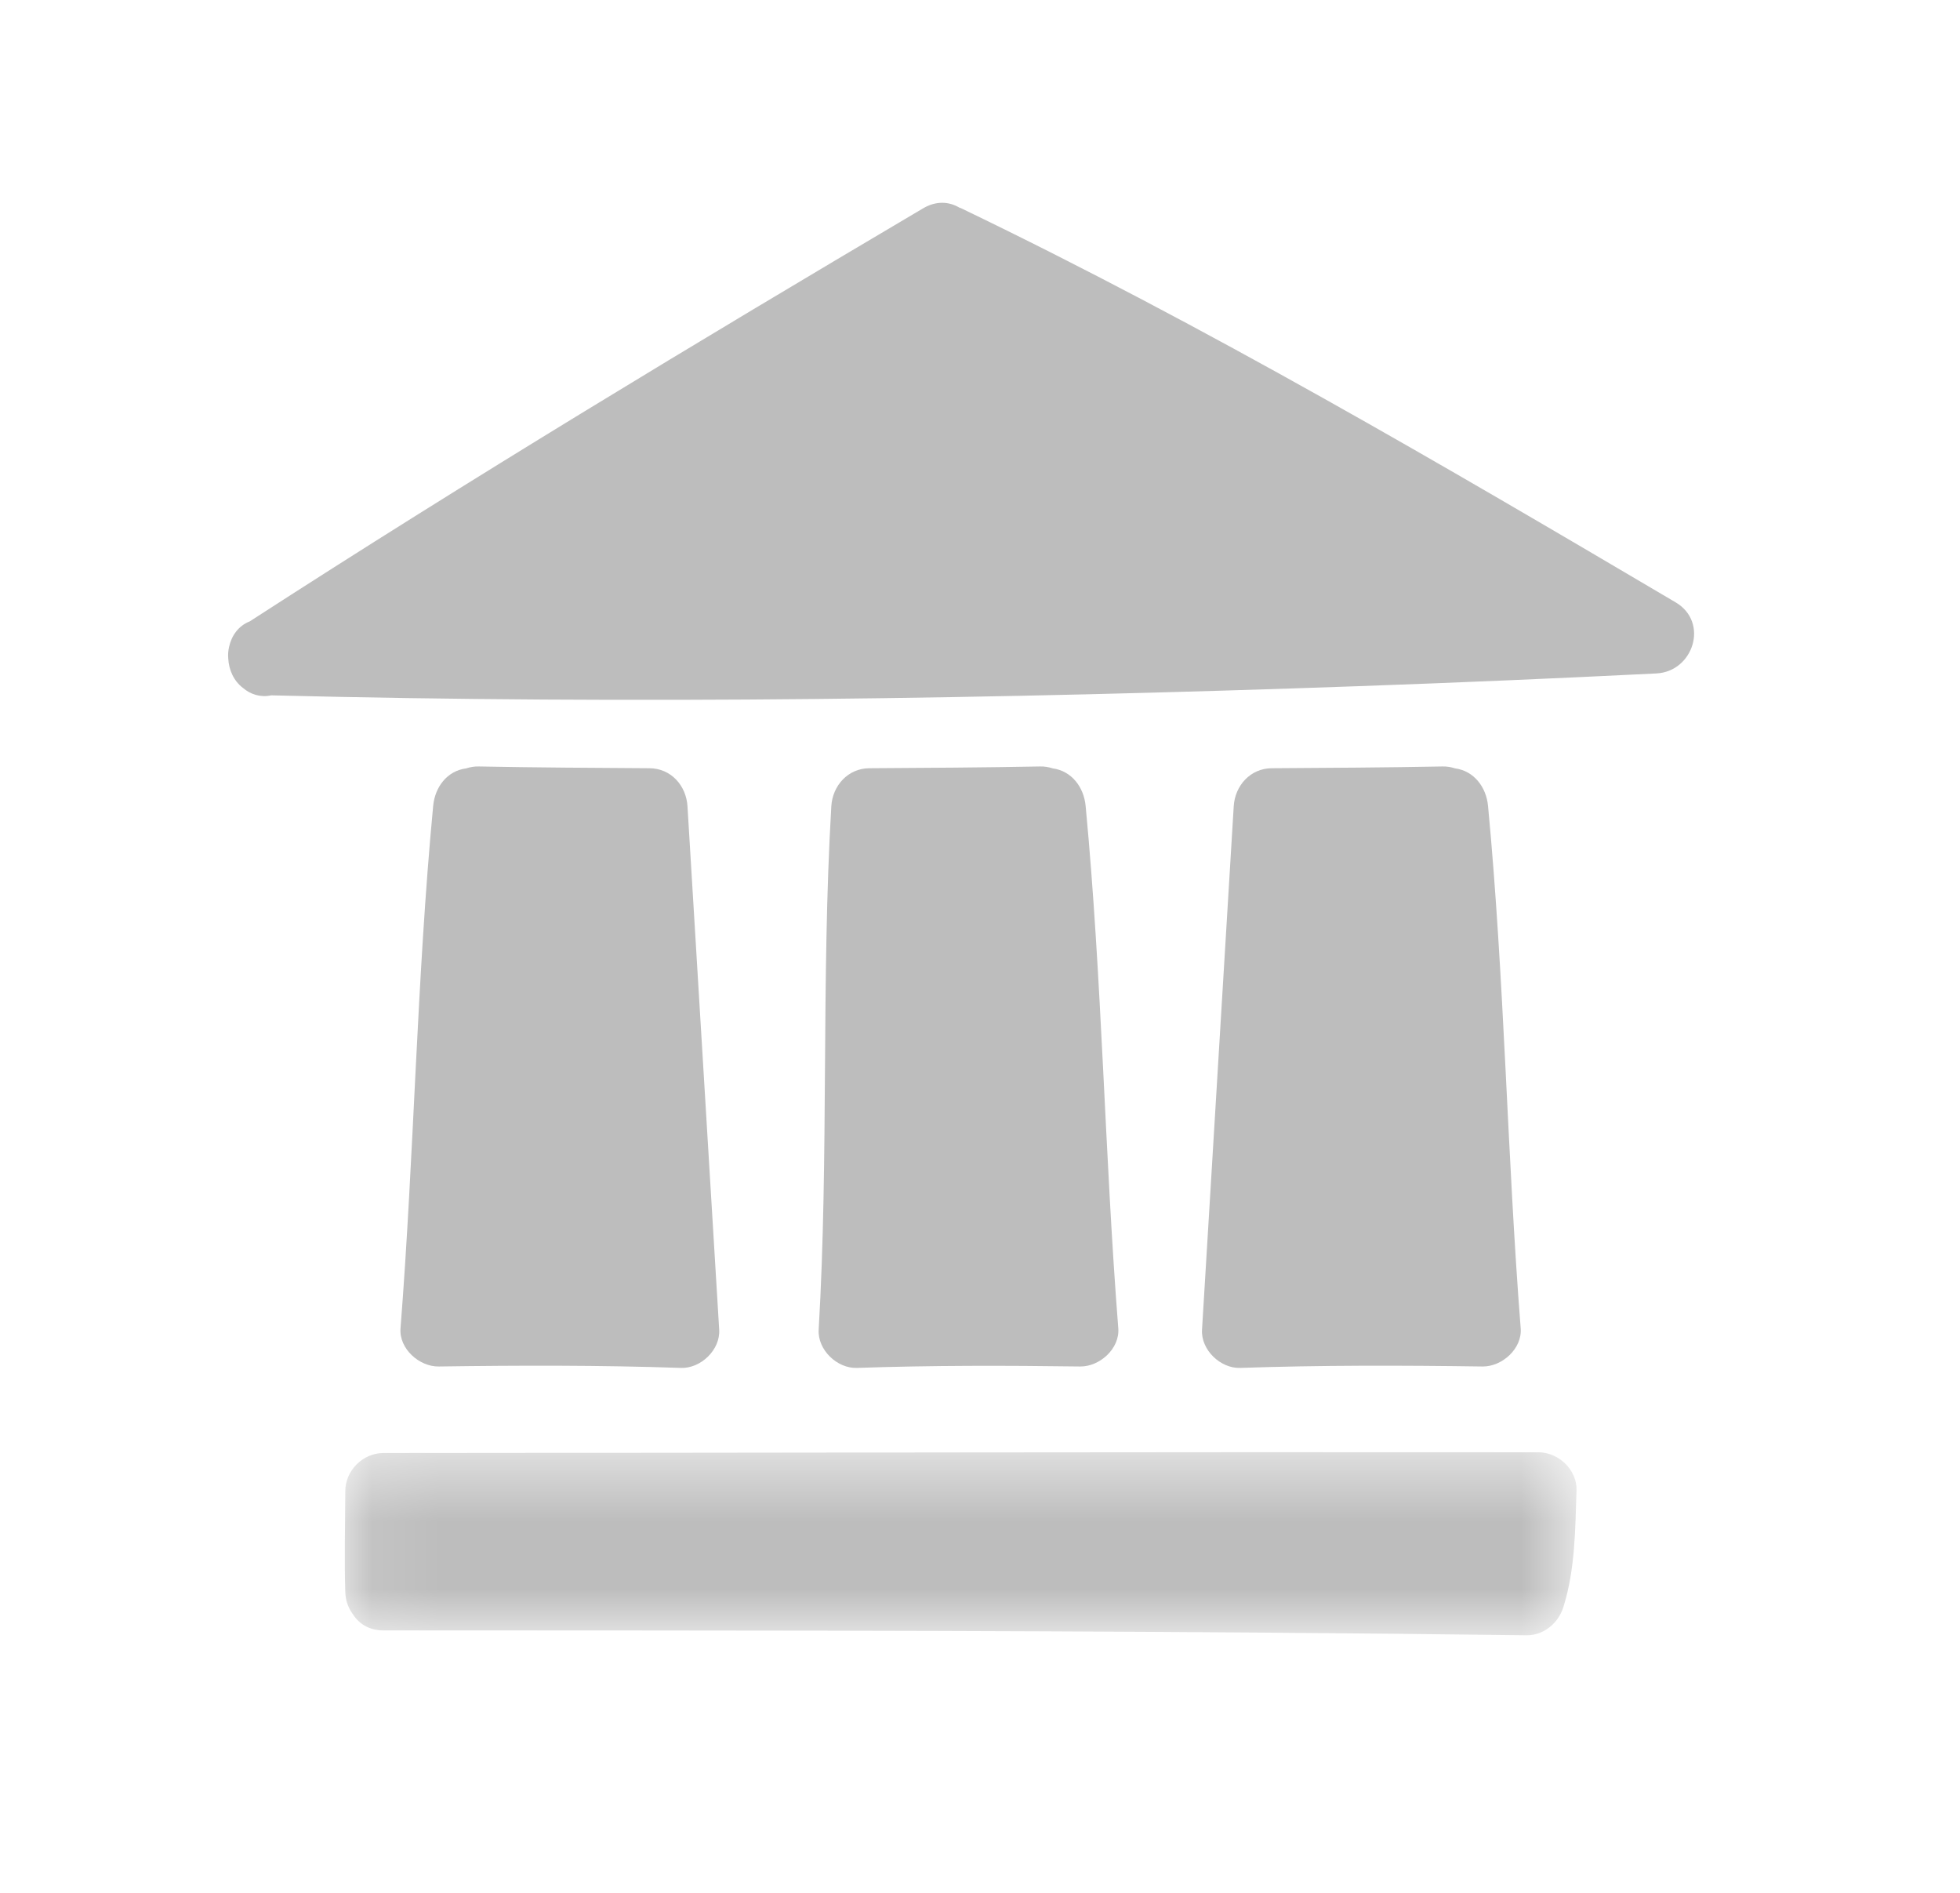 <svg width="29" height="28" viewBox="0 0 29 28" fill="none" xmlns="http://www.w3.org/2000/svg">
<path fill-rule="evenodd" clip-rule="evenodd" d="M24.792 8.91C21.327 6.866 17.854 4.829 14.226 3.083C14.215 3.077 14.205 3.075 14.194 3.071C14.044 2.982 13.853 2.966 13.656 3.083C10.303 5.065 6.967 7.076 3.695 9.192C3.526 9.258 3.425 9.405 3.389 9.571C3.376 9.627 3.372 9.684 3.377 9.741C3.386 9.908 3.457 10.071 3.593 10.175C3.706 10.272 3.854 10.32 4.013 10.286C9.376 10.42 14.745 10.341 20.105 10.15C21.573 10.098 23.04 10.035 24.507 9.962C25.055 9.935 25.291 9.204 24.792 8.91Z" fill="#BDBDBD"/>
<path fill-rule="evenodd" clip-rule="evenodd" d="M10.076 20.235C10.368 20.245 10.659 19.968 10.641 19.67C10.485 17.09 10.329 14.509 10.172 11.928C10.154 11.622 9.929 11.365 9.607 11.364C8.767 11.359 7.926 11.354 7.085 11.338C7.016 11.336 6.955 11.348 6.899 11.366C6.614 11.403 6.435 11.643 6.409 11.923C6.165 14.494 6.128 17.076 5.926 19.649C5.902 19.951 6.204 20.218 6.491 20.214C7.686 20.197 8.881 20.194 10.076 20.235Z" fill="#BDBDBD"/>
<path fill-rule="evenodd" clip-rule="evenodd" d="M21.935 20.214C22.223 20.218 22.524 19.951 22.5 19.649C22.298 17.076 22.261 14.494 22.017 11.923C21.991 11.644 21.81 11.404 21.529 11.366C21.472 11.348 21.411 11.336 21.341 11.338C20.5 11.354 19.66 11.359 18.819 11.364C18.5 11.365 18.272 11.622 18.254 11.928C18.097 14.509 17.941 17.09 17.785 19.67C17.767 19.968 18.058 20.245 18.35 20.235C19.545 20.194 20.74 20.197 21.935 20.214Z" fill="#BDBDBD"/>
<path fill-rule="evenodd" clip-rule="evenodd" d="M15.981 20.214C16.269 20.218 16.57 19.951 16.546 19.649C16.344 17.076 16.307 14.494 16.063 11.923C16.037 11.644 15.856 11.404 15.575 11.366C15.518 11.348 15.457 11.336 15.387 11.338C14.546 11.354 13.706 11.359 12.865 11.364C12.546 11.365 12.318 11.622 12.3 11.928C12.149 14.507 12.264 17.092 12.113 19.67C12.096 19.968 12.386 20.245 12.678 20.235C13.779 20.197 14.88 20.199 15.981 20.214Z" fill="#BDBDBD"/>
<mask id="mask0_700_20165" style="mask-type:luminance" maskUnits="userSpaceOnUse" x="5" y="21" width="19" height="4">
<path fill-rule="evenodd" clip-rule="evenodd" d="M5.102 21.482H23.327V24.19H5.102V21.482Z" fill="white"/>
</mask>
<g mask="url(#mask0_700_20165)">
<path fill-rule="evenodd" clip-rule="evenodd" d="M22.762 21.483C17.066 21.477 11.37 21.491 5.674 21.494C5.368 21.494 5.109 21.753 5.109 22.059C5.108 22.558 5.093 23.055 5.109 23.553C5.113 23.672 5.149 23.77 5.202 23.851C5.206 23.857 5.21 23.863 5.214 23.869C5.219 23.876 5.223 23.883 5.228 23.889C5.316 24.022 5.464 24.118 5.674 24.118C10.03 24.118 14.387 24.118 18.744 24.151C20.024 24.161 21.305 24.174 22.586 24.19C22.841 24.193 23.056 24.011 23.131 23.775C23.306 23.219 23.307 22.625 23.326 22.048C23.337 21.742 23.059 21.483 22.762 21.483Z" fill="#BDBDBD"/>
</g>
</svg>
